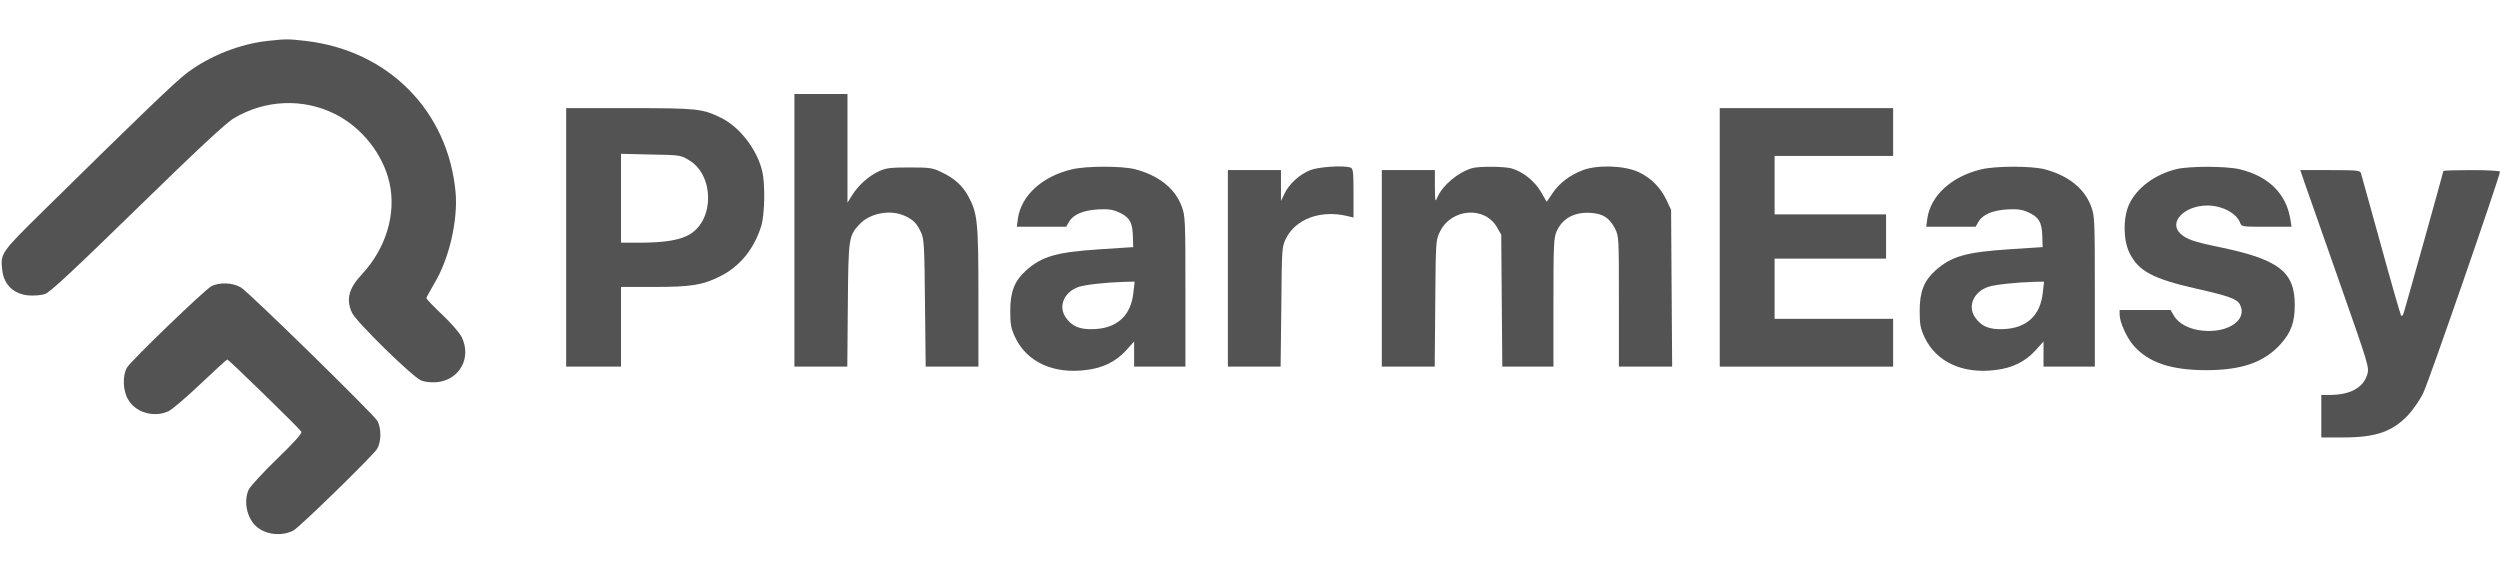 <svg xmlns="http://www.w3.org/2000/svg" width="201" height="46" viewBox="0 0 201 46" fill="none"><g clip-path="url(#clip0_1739_1314)"><path d="M21.551 3.285C19.303 3.527 16.871 4.48 15.036 5.861C14.14 6.53 11.437 9.121 3.457 16.979C0.028 20.352 0.028 20.366 0.185 21.747C0.313 22.9 1.124 23.655 2.319 23.754C2.745 23.783 3.329 23.74 3.613 23.64C3.997 23.527 5.918 21.733 11.024 16.751C16.017 11.883 18.165 9.89 18.805 9.505C21.323 8.011 24.367 7.883 26.928 9.164C29.076 10.231 30.783 12.381 31.309 14.672C31.878 17.178 31.039 19.968 29.09 22.06C28.038 23.185 27.81 24.068 28.294 25.135C28.607 25.847 33.144 30.288 33.856 30.587C34.154 30.715 34.624 30.758 35.093 30.73C36.928 30.573 37.938 28.794 37.127 27.114C36.957 26.772 36.274 25.975 35.563 25.306C34.851 24.637 34.282 24.039 34.282 23.968C34.282 23.911 34.581 23.37 34.922 22.786C36.103 20.836 36.829 17.719 36.63 15.47C36.032 8.907 31.21 4.039 24.538 3.285C23.144 3.128 23.016 3.128 21.551 3.285Z" fill="#535353"></path><path d="M63.87 18.516V29.477H65.99H68.124L68.166 24.523C68.209 19.114 68.238 18.957 69.105 18.032C69.959 17.121 71.595 16.822 72.761 17.363C73.444 17.676 73.728 17.975 74.07 18.73C74.297 19.228 74.326 19.897 74.369 24.381L74.425 29.477H76.545H78.665V23.883C78.665 17.804 78.593 17.149 77.854 15.783C77.384 14.915 76.716 14.317 75.677 13.833C74.966 13.491 74.738 13.463 73.117 13.463C71.609 13.463 71.239 13.505 70.684 13.761C69.859 14.146 69.048 14.858 68.536 15.655L68.138 16.295V11.925V7.555H66.004H63.87V18.516Z" fill="#535353"></path><path d="M45.52 19.085V29.477H47.725H49.93V26.274V23.071H52.604C55.592 23.071 56.516 22.915 57.924 22.203C59.518 21.406 60.67 19.954 61.225 18.103C61.481 17.206 61.523 14.815 61.296 13.818C60.897 12.053 59.489 10.217 57.981 9.477C56.473 8.737 56.075 8.694 50.613 8.694H45.52V19.085ZM55.421 12.893C57.412 14.103 57.441 17.633 55.478 18.829C54.709 19.299 53.458 19.512 51.395 19.512H49.93V15.939V12.367L52.32 12.423C54.695 12.466 54.724 12.466 55.421 12.893Z" fill="#535353"></path><path d="M138.267 19.085V29.477H145.238H152.208V27.555V25.633H147.443H142.677V23.213V20.794H147.158H151.639V19.014V17.235H147.158H142.677V14.886V12.537H147.443H152.208V10.616V8.694H145.238H138.267V19.085Z" fill="#535353"></path><path d="M86.161 13.619C83.771 14.188 82.093 15.74 81.837 17.591L81.751 18.231H83.729H85.72L85.962 17.818C86.303 17.235 87.1 16.907 88.281 16.836C89.077 16.794 89.433 16.836 89.945 17.064C90.798 17.448 91.055 17.861 91.083 18.971L91.111 19.868L88.48 20.039C84.938 20.267 83.757 20.608 82.477 21.762C81.566 22.587 81.225 23.455 81.225 24.993C81.225 26.103 81.282 26.388 81.623 27.128C82.562 29.107 84.696 30.089 87.328 29.747C88.679 29.591 89.732 29.064 90.542 28.167L91.183 27.455V28.466V29.477H93.245H95.308V23.427C95.308 17.662 95.294 17.349 95.009 16.594C94.469 15.142 93.16 14.103 91.254 13.605C90.187 13.334 87.313 13.334 86.161 13.619ZM91.126 23.512C90.941 25.349 89.845 26.374 87.996 26.459C86.801 26.516 86.175 26.245 85.663 25.491C85.066 24.594 85.578 23.441 86.758 23.057C87.271 22.886 88.978 22.701 90.457 22.658L91.225 22.644L91.126 23.512Z" fill="#535353"></path><path d="M105.351 13.676C104.497 14.004 103.615 14.815 103.26 15.598L102.989 16.167V14.915V13.676H100.856H98.722V21.576V29.477H100.841H102.961L103.018 24.665C103.06 19.968 103.06 19.854 103.388 19.185C104.17 17.605 106.162 16.865 108.295 17.363L108.822 17.491V15.527C108.822 13.875 108.793 13.548 108.594 13.477C108.082 13.277 106.048 13.406 105.351 13.676Z" fill="#535353"></path><path d="M118.352 13.52C117.2 13.875 115.991 14.886 115.564 15.868C115.394 16.281 115.379 16.238 115.365 14.986V13.676H113.231H111.098V21.576V29.477H113.217H115.351L115.394 24.381C115.436 19.37 115.436 19.285 115.778 18.616C116.688 16.751 119.377 16.552 120.358 18.274L120.7 18.872L120.742 24.167L120.785 29.477H122.848H124.896V24.309C124.896 19.598 124.924 19.1 125.166 18.573C125.636 17.534 126.631 17.007 127.983 17.121C128.922 17.206 129.405 17.534 129.846 18.374C130.159 19 130.159 19.085 130.159 24.238V29.477H132.293H134.441L134.398 23.171L134.356 16.879L133.986 16.082C133.502 15.071 132.748 14.302 131.738 13.833C130.6 13.306 128.466 13.235 127.272 13.676C126.219 14.075 125.365 14.715 124.811 15.555L124.355 16.224L123.886 15.413C123.36 14.53 122.421 13.79 121.51 13.534C120.913 13.377 118.879 13.363 118.352 13.52Z" fill="#535353"></path><path d="M159.278 13.619C156.888 14.188 155.21 15.74 154.953 17.591L154.868 18.231H156.845H158.837L159.079 17.818C159.42 17.235 160.217 16.907 161.397 16.836C162.194 16.794 162.55 16.836 163.062 17.064C163.915 17.448 164.171 17.861 164.2 18.971L164.228 19.868L161.597 20.039C158.055 20.267 156.874 20.608 155.594 21.762C154.683 22.587 154.342 23.455 154.342 24.993C154.342 26.103 154.399 26.388 154.74 27.128C155.679 29.107 157.813 30.089 160.444 29.747C161.796 29.591 162.848 29.064 163.659 28.167L164.299 27.455V28.466V29.477H166.362H168.425V23.427C168.425 17.662 168.41 17.349 168.126 16.594C167.585 15.142 166.277 14.103 164.37 13.605C163.304 13.334 160.43 13.334 159.278 13.619ZM164.242 23.512C164.058 25.349 162.962 26.374 161.113 26.459C159.918 26.516 159.292 26.245 158.78 25.491C158.183 24.594 158.695 23.441 159.875 23.057C160.387 22.886 162.094 22.701 163.574 22.658L164.342 22.644L164.242 23.512Z" fill="#535353"></path><path d="M175.011 13.591C173.261 14.018 171.81 15.085 171.184 16.423C170.686 17.505 170.701 19.299 171.213 20.338C171.938 21.804 173.09 22.416 176.604 23.213C179.207 23.797 179.847 24.039 180.089 24.48C180.729 25.69 179.179 26.786 177.116 26.587C176.078 26.502 175.167 26.032 174.797 25.406L174.513 24.922H172.465H170.416V25.277C170.416 25.89 170.985 27.157 171.554 27.797C172.735 29.149 174.556 29.762 177.386 29.762C180.217 29.762 182.024 29.135 183.332 27.697C184.2 26.744 184.499 25.932 184.499 24.509C184.499 21.833 183.204 20.85 178.382 19.854C176.419 19.455 175.765 19.228 175.295 18.772C174.328 17.861 175.637 16.523 177.472 16.523C178.652 16.523 179.805 17.135 180.103 17.904C180.217 18.231 180.26 18.231 182.237 18.231H184.243L184.143 17.619C183.816 15.569 182.379 14.16 180.061 13.605C178.965 13.349 176.049 13.349 175.011 13.591Z" fill="#535353"></path><path d="M185.267 14.63C185.452 15.171 186.704 18.73 188.055 22.573C190.431 29.334 190.502 29.548 190.331 30.103C190.004 31.185 188.951 31.754 187.273 31.754H186.633V33.463V35.171H188.382C191.042 35.171 192.38 34.701 193.66 33.32C194.058 32.879 194.599 32.096 194.841 31.569C195.253 30.744 201 14.146 201 13.804C201 13.733 200.047 13.676 198.724 13.676C197.472 13.676 196.448 13.705 196.448 13.747C196.448 13.833 193.489 24.409 193.29 25.05C193.19 25.391 193.105 25.477 193.034 25.334C192.977 25.221 192.237 22.673 191.412 19.655C190.573 16.637 189.862 14.06 189.819 13.918C189.748 13.705 189.506 13.676 187.344 13.676H184.94L185.267 14.63Z" fill="#535353"></path><path d="M16.971 23.028C16.401 23.356 10.569 28.964 10.214 29.548C9.844 30.16 9.872 31.384 10.285 32.096C10.882 33.164 12.376 33.605 13.542 33.064C13.827 32.936 14.993 31.939 16.131 30.858C17.255 29.79 18.222 28.907 18.279 28.907C18.393 28.907 24.055 34.431 24.225 34.701C24.311 34.829 23.727 35.484 22.291 36.879C21.153 37.975 20.128 39.1 20 39.356C19.545 40.324 19.872 41.761 20.698 42.402C21.466 43.014 22.689 43.114 23.585 42.658C24.055 42.416 30.001 36.623 30.314 36.096C30.669 35.527 30.669 34.388 30.328 33.819C29.958 33.235 20.015 23.498 19.375 23.114C18.72 22.715 17.625 22.672 16.971 23.028Z" fill="#535353"></path></g><defs><clipPath id="clip0_1739_1314"><rect width="201" height="40" fill="white" transform="translate(0 3)"></rect></clipPath></defs></svg>